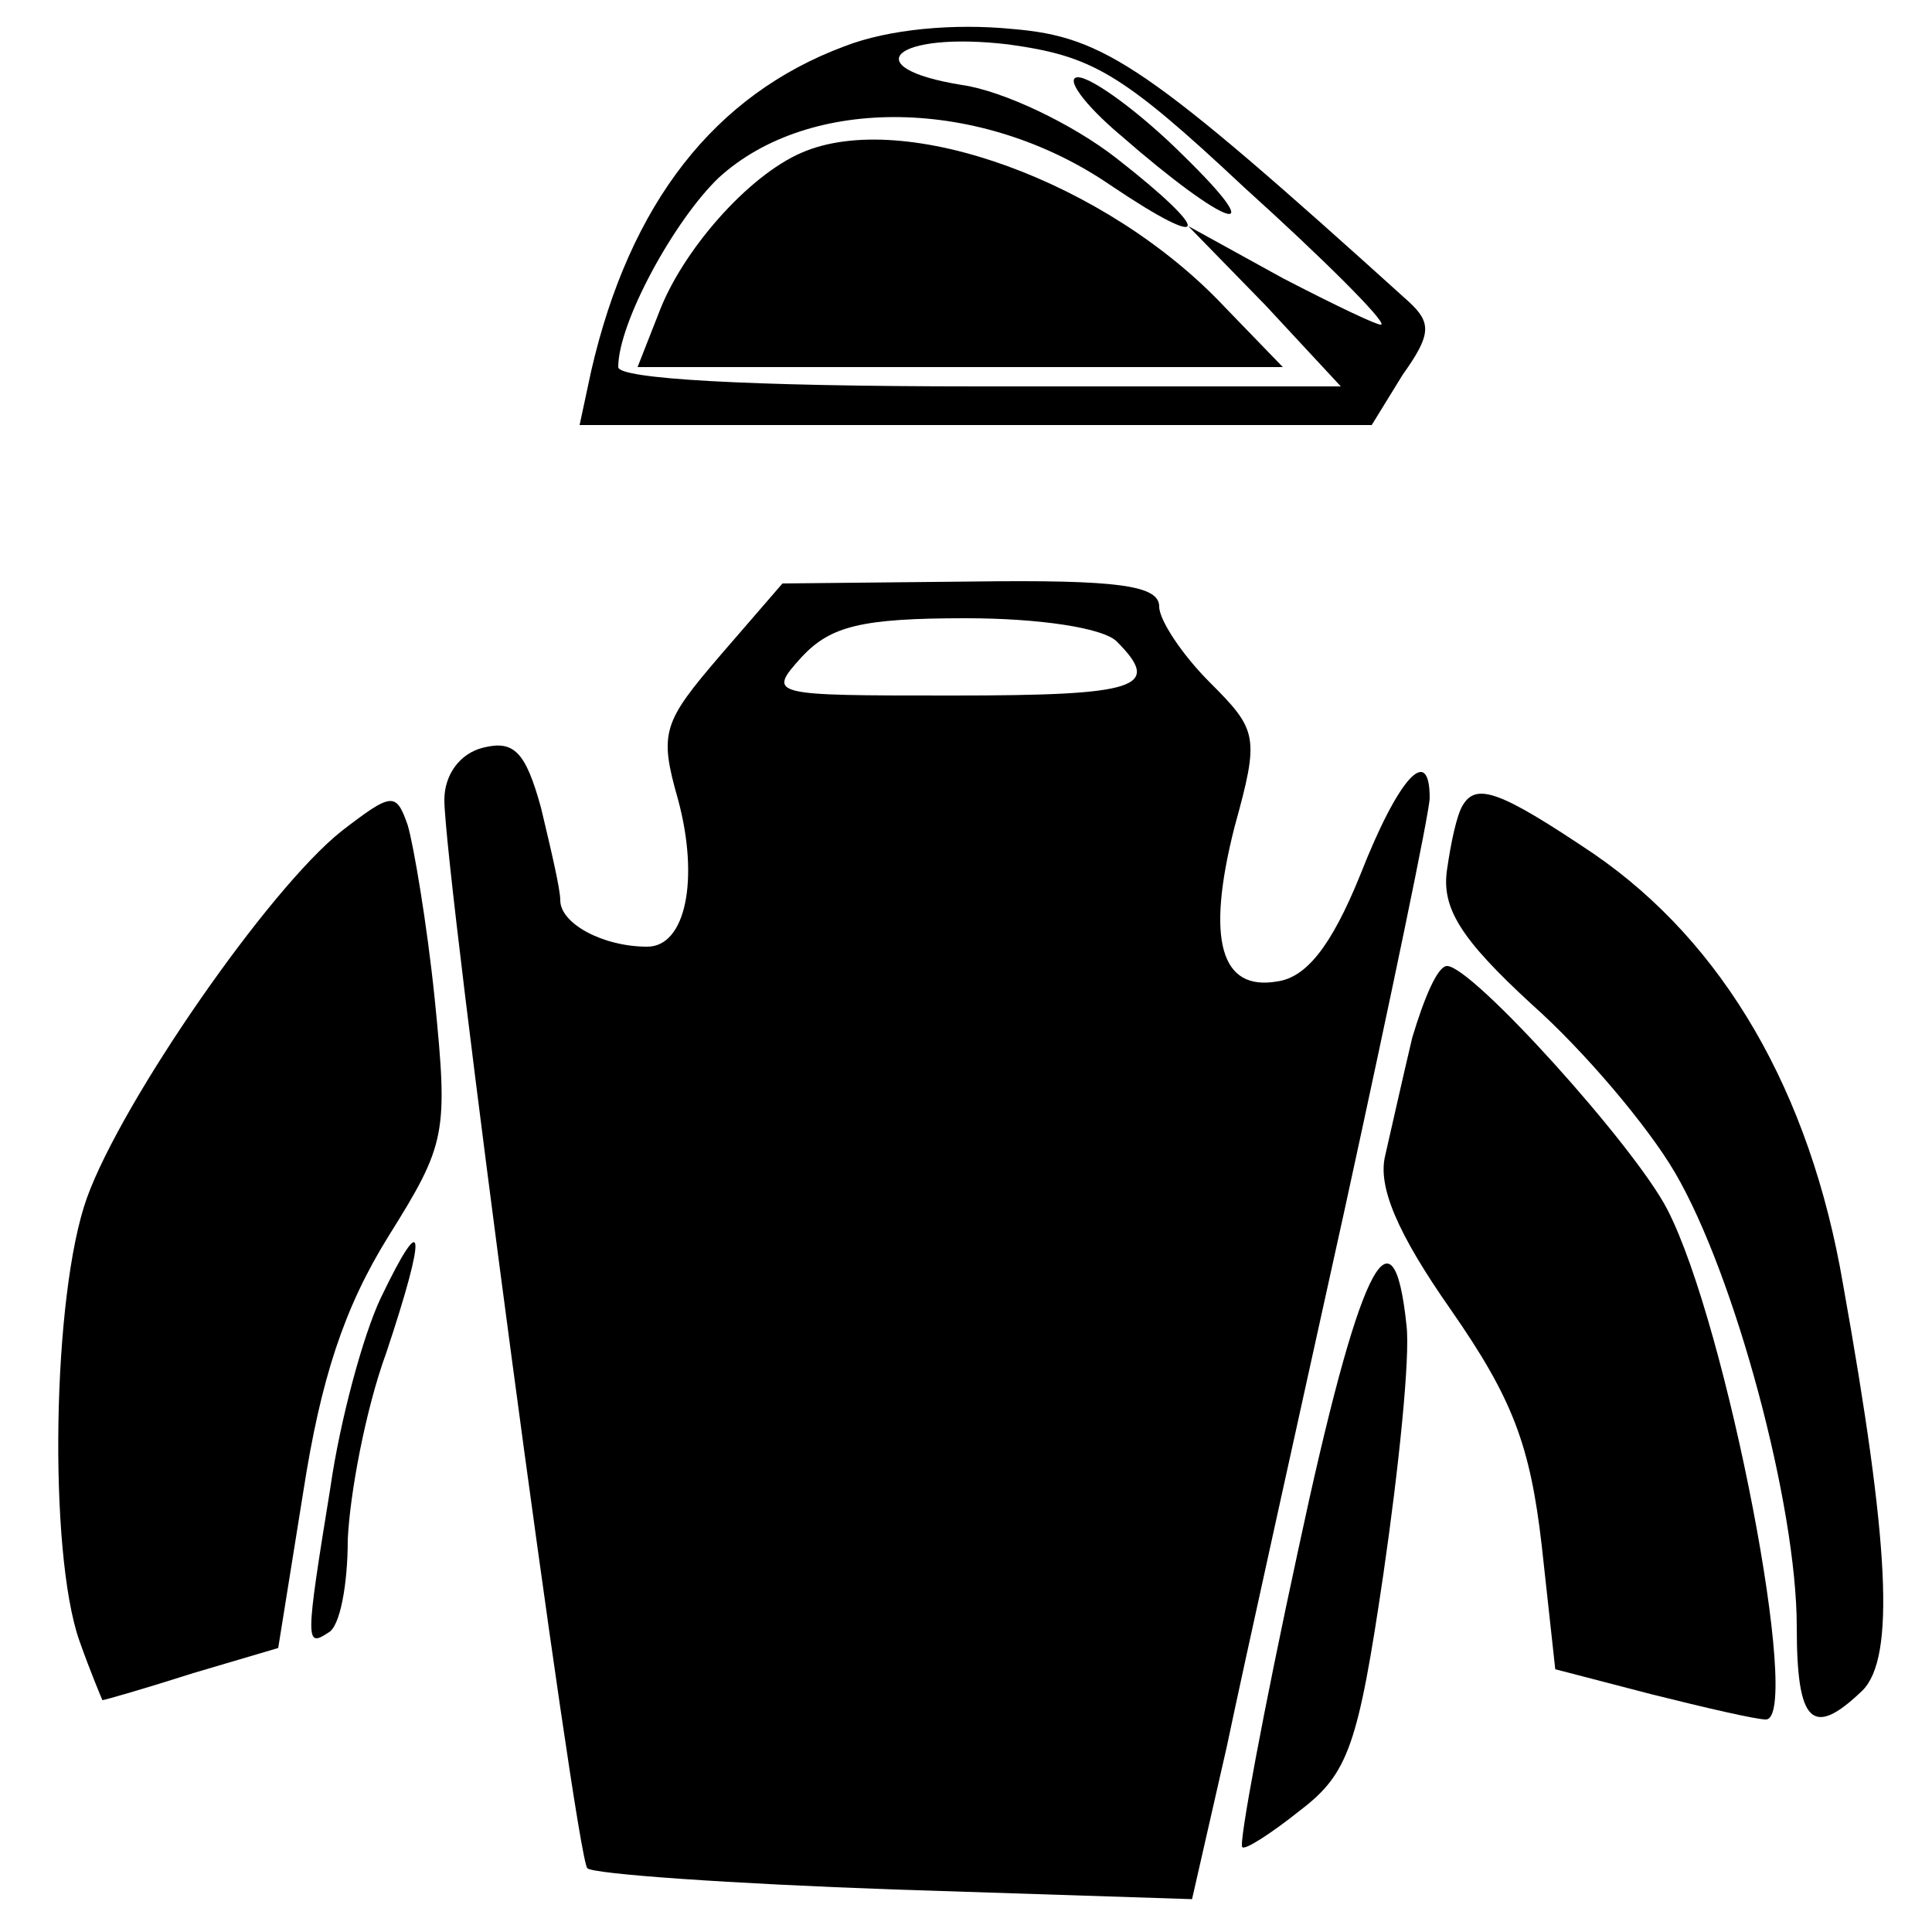 <?xml version="1.0" standalone="no"?>
<!DOCTYPE svg PUBLIC "-//W3C//DTD SVG 20010904//EN"
 "http://www.w3.org/TR/2001/REC-SVG-20010904/DTD/svg10.dtd">
<svg version="1.0" xmlns="http://www.w3.org/2000/svg"
 width="100pt" height="100pt" viewBox="0 0 100 100"
 preserveAspectRatio="xMidYMid meet">

<g transform="translate(0,100) scale(0.1,-0.1)"
fill="#000000" stroke="none">
<path d="M437 976 c-67 -25 -111 -81 -131 -168 l-6 -28 205 0 205 0 16 26 c15
21 15 27 3 38 -135 122 -157 137 -205 141 -30 3 -64 0 -87 -9z m207 -73 c41
-37 73 -69 71 -71 -1 -1 -24 10 -51 24 l-49 27 40 -41 39 -42 -187 0 c-122 0
-187 4 -187 10 0 23 29 76 52 98 47 43 136 42 203 -4 52 -35 53 -25 3 14 -23
18 -59 35 -80 38 -56 9 -35 28 24 21 43 -6 58 -14 122 -74z"/>
<path d="M580 930 c55 -48 79 -56 33 -11 -23 23 -48 41 -55 41 -7 0 3 -14 22
-30z"/>
<path d="M415 921 c-28 -12 -62 -51 -74 -83 l-11 -28 167 0 167 0 -30 31 c-61
65 -166 103 -219 80z"/>
<path d="M373 661 c-30 -35 -32 -40 -22 -75 11 -41 4 -76 -16 -76 -23 0 -45
12 -45 24 0 6 -5 27 -10 48 -8 29 -14 35 -30 31 -12 -3 -20 -14 -20 -27 0 -37
68 -547 74 -553 3 -3 74 -8 159 -11 l154 -5 18 79 c9 43 37 169 61 278 24 110
44 206 44 213 0 28 -16 11 -36 -40 -15 -37 -28 -53 -43 -55 -29 -5 -37 21 -22
80 13 47 12 50 -13 75 -14 14 -26 32 -26 39 0 11 -21 14 -97 13 l-98 -1 -32
-37z m205 7 c24 -24 11 -28 -85 -28 -95 0 -96 0 -78 20 15 16 31 20 85 20 38
0 71 -5 78 -12z"/>
<path d="M177 570 c-38 -30 -114 -140 -132 -190 -18 -50 -20 -183 -4 -229 6
-17 12 -31 12 -31 1 0 22 6 47 14 l44 13 13 81 c9 58 21 95 44 132 30 48 31
53 24 123 -4 39 -11 80 -14 90 -6 17 -8 17 -34 -3z"/>
<path d="M757 583 c-3 -5 -6 -19 -8 -33 -3 -20 7 -36 44 -70 27 -24 60 -63 74
-87 31 -53 63 -172 63 -235 0 -50 8 -58 34 -33 17 17 14 76 -10 210 -17 100
-62 177 -129 223 -49 33 -61 37 -68 25z"/>
<path d="M731 463 c-5 -21 -11 -48 -14 -61 -4 -16 6 -40 34 -80 32 -46 41 -70
47 -122 l7 -64 50 -13 c28 -7 54 -13 59 -13 19 0 -20 204 -51 264 -17 33 -101
126 -114 126 -5 0 -12 -17 -18 -37z"/>
<path d="M197 328 c-9 -19 -21 -63 -26 -98 -13 -80 -13 -83 -1 -75 6 3 10 25
10 48 1 23 9 67 20 97 21 63 20 76 -3 28z"/>
<path d="M672 198 c-18 -83 -31 -153 -29 -154 1 -2 15 7 30 19 25 19 30 34 43
122 8 55 14 113 12 129 -7 67 -25 29 -56 -116z"/>
</g>
</svg>
